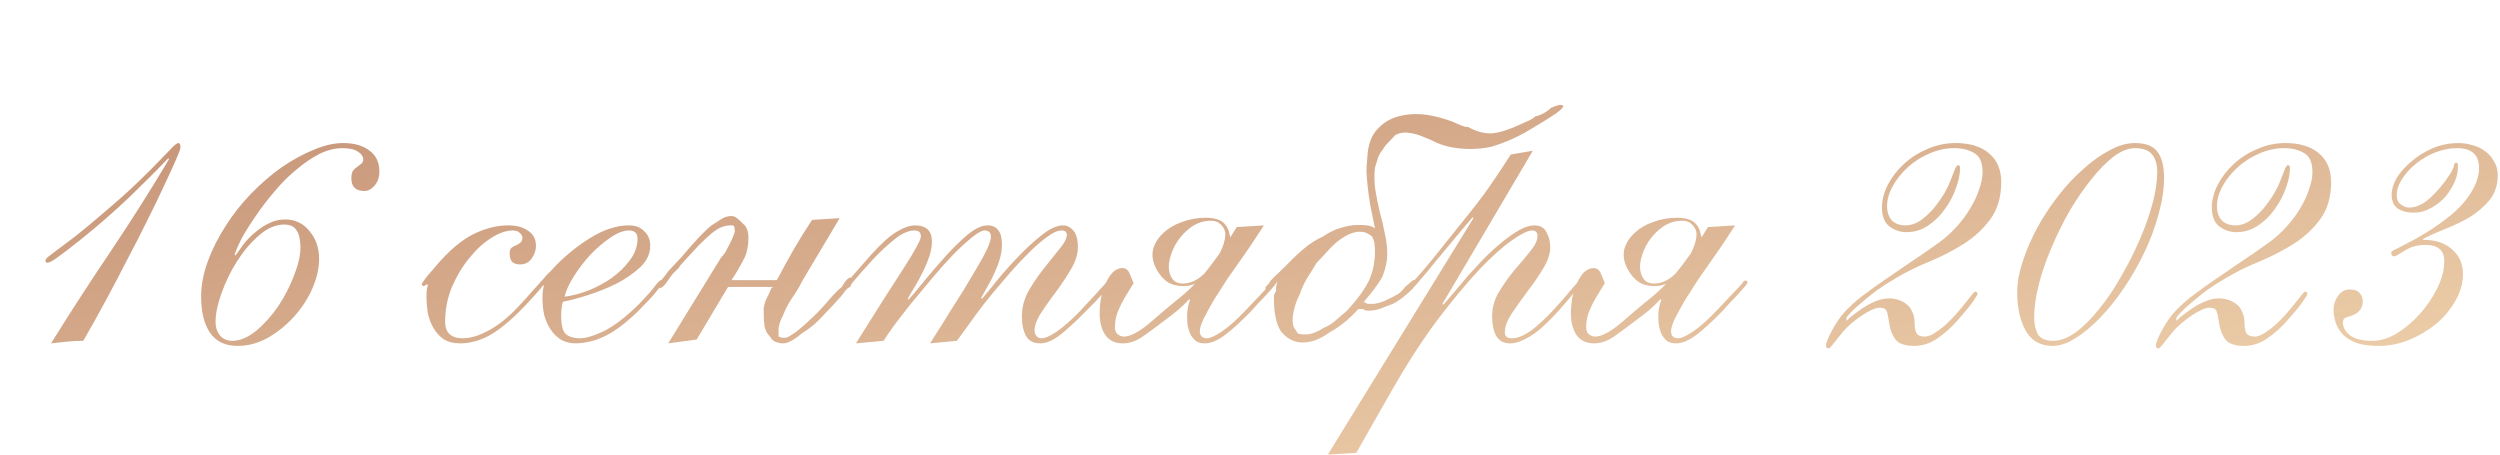 <?xml version="1.0" encoding="UTF-8"?> <svg xmlns="http://www.w3.org/2000/svg" width="324" height="59" viewBox="0 0 324 59" fill="none"> <path d="M6.614 44.5C9.144 40.43 11.748 36.415 14.424 32.455C17.101 28.458 19.594 24.517 21.904 20.63L21.794 20.52C20.254 22.133 18.567 23.82 16.734 25.58C14.901 27.34 12.774 29.192 10.354 31.135C8.924 32.272 7.916 33.042 7.329 33.445C6.779 33.848 6.376 34.05 6.119 34.05C5.972 34.05 5.899 33.958 5.899 33.775C5.899 33.665 5.991 33.518 6.174 33.335C6.394 33.152 6.779 32.858 7.329 32.455C7.916 32.015 8.722 31.41 9.749 30.64C10.776 29.833 12.096 28.733 13.709 27.34C15.396 25.91 16.808 24.645 17.944 23.545C19.081 22.445 19.997 21.528 20.694 20.795C21.427 20.025 21.977 19.457 22.344 19.09C22.711 18.723 22.968 18.54 23.114 18.54C23.297 18.54 23.389 18.723 23.389 19.09C23.389 19.273 23.206 19.787 22.839 20.63C22.473 21.473 21.977 22.555 21.354 23.875C20.767 25.158 20.052 26.643 19.209 28.33C18.402 29.98 17.523 31.703 16.569 33.5C15.652 35.297 14.699 37.112 13.709 38.945C12.719 40.778 11.748 42.52 10.794 44.17C10.061 44.17 9.346 44.207 8.649 44.28C7.989 44.353 7.311 44.427 6.614 44.5ZM27.936 41.695C27.936 42.428 28.138 43.033 28.541 43.51C28.944 43.95 29.458 44.17 30.081 44.17C31.108 44.17 32.153 43.73 33.216 42.85C34.279 41.97 35.233 40.907 36.076 39.66C36.919 38.377 37.598 37.057 38.111 35.7C38.661 34.307 38.936 33.097 38.936 32.07C38.936 31.08 38.771 30.347 38.441 29.87C38.148 29.357 37.616 29.1 36.846 29.1C35.746 29.1 34.664 29.558 33.601 30.475C32.538 31.392 31.584 32.51 30.741 33.83C29.898 35.15 29.219 36.543 28.706 38.01C28.193 39.44 27.936 40.668 27.936 41.695ZM41.356 33.555C41.356 34.765 41.063 36.048 40.476 37.405C39.889 38.725 39.101 39.935 38.111 41.035C37.121 42.135 35.984 43.052 34.701 43.785C33.454 44.482 32.153 44.83 30.796 44.83C29.183 44.83 27.991 44.262 27.221 43.125C26.451 41.988 26.066 40.43 26.066 38.45C26.066 36.947 26.359 35.407 26.946 33.83C27.533 32.253 28.303 30.732 29.256 29.265C30.209 27.762 31.309 26.368 32.556 25.085C33.839 23.765 35.159 22.628 36.516 21.675C37.909 20.722 39.284 19.97 40.641 19.42C41.998 18.833 43.281 18.54 44.491 18.54C45.921 18.54 47.058 18.87 47.901 19.53C48.744 20.153 49.166 21.052 49.166 22.225C49.166 22.995 48.946 23.618 48.506 24.095C48.103 24.535 47.681 24.755 47.241 24.755C46.104 24.755 45.536 24.205 45.536 23.105C45.536 22.665 45.609 22.335 45.756 22.115C45.939 21.895 46.123 21.73 46.306 21.62C46.489 21.473 46.654 21.345 46.801 21.235C46.984 21.088 47.076 20.905 47.076 20.685C47.076 20.282 46.838 19.933 46.361 19.64C45.921 19.347 45.261 19.2 44.381 19.2C43.391 19.2 42.383 19.457 41.356 19.97C40.366 20.483 39.376 21.162 38.386 22.005C37.396 22.812 36.461 23.747 35.581 24.81C34.701 25.837 33.913 26.863 33.216 27.89C32.519 28.88 31.914 29.833 31.401 30.75C30.924 31.667 30.594 32.418 30.411 33.005L30.521 33.115C30.851 32.638 31.218 32.125 31.621 31.575C32.061 31.025 32.556 30.53 33.106 30.09C33.656 29.613 34.243 29.228 34.866 28.935C35.526 28.605 36.223 28.44 36.956 28.44C38.239 28.44 39.284 28.935 40.091 29.925C40.934 30.915 41.356 32.125 41.356 33.555ZM69.462 31.905C69.462 32.418 69.278 32.95 68.912 33.5C68.545 34.013 68.05 34.27 67.427 34.27C66.913 34.27 66.546 34.142 66.326 33.885C66.143 33.592 66.052 33.262 66.052 32.895C66.052 32.528 66.125 32.272 66.272 32.125C66.455 31.978 66.656 31.868 66.876 31.795C67.097 31.685 67.28 31.575 67.427 31.465C67.61 31.318 67.701 31.098 67.701 30.805C67.701 30.585 67.591 30.383 67.371 30.2C67.188 29.98 66.876 29.87 66.436 29.87C65.593 29.87 64.658 30.2 63.632 30.86C62.642 31.483 61.706 32.345 60.827 33.445C59.947 34.508 59.195 35.755 58.572 37.185C57.985 38.615 57.691 40.118 57.691 41.695C57.691 43.125 58.462 43.84 60.002 43.84C60.955 43.84 62.055 43.51 63.301 42.85C64.585 42.153 65.832 41.163 67.041 39.88C67.775 39.11 68.343 38.487 68.746 38.01C69.186 37.533 69.498 37.185 69.681 36.965C69.901 36.708 70.048 36.543 70.121 36.47C70.195 36.36 70.25 36.305 70.287 36.305C70.507 36.305 70.617 36.415 70.617 36.635C70.617 36.708 70.397 37.002 69.957 37.515C69.553 37.992 69.058 38.542 68.472 39.165C66.712 41.072 65.135 42.447 63.742 43.29C62.385 44.097 61.01 44.5 59.617 44.5C58.773 44.5 58.058 44.317 57.471 43.95C56.922 43.547 56.481 43.052 56.151 42.465C55.822 41.878 55.583 41.237 55.437 40.54C55.327 39.807 55.272 39.11 55.272 38.45C55.272 38.01 55.29 37.68 55.327 37.46C55.4 37.203 55.437 37.038 55.437 36.965C55.437 36.892 55.4 36.855 55.327 36.855C55.253 36.855 55.18 36.892 55.106 36.965C55.07 37.038 55.015 37.075 54.941 37.075C54.758 37.075 54.666 36.983 54.666 36.8C54.666 36.763 54.685 36.727 54.721 36.69C54.758 36.617 54.831 36.507 54.941 36.36C55.051 36.177 55.235 35.938 55.492 35.645C55.748 35.352 56.096 34.948 56.536 34.435C58.113 32.565 59.672 31.227 61.212 30.42C62.788 29.613 64.347 29.21 65.886 29.21C66.95 29.21 67.811 29.448 68.472 29.925C69.132 30.365 69.462 31.025 69.462 31.905ZM81.524 29.87C80.791 29.87 79.984 30.182 79.104 30.805C78.224 31.392 77.362 32.125 76.519 33.005C75.713 33.885 74.998 34.82 74.374 35.81C73.751 36.8 73.347 37.68 73.164 38.45C74.081 38.34 75.089 38.083 76.189 37.68C77.289 37.24 78.316 36.69 79.269 36.03C80.222 35.333 81.011 34.563 81.634 33.72C82.294 32.84 82.624 31.905 82.624 30.915C82.624 30.218 82.257 29.87 81.524 29.87ZM84.274 31.85C84.274 32.877 83.834 33.812 82.954 34.655C82.074 35.462 81.029 36.177 79.819 36.8C78.609 37.387 77.362 37.882 76.079 38.285C74.796 38.688 73.751 38.963 72.944 39.11C72.797 39.66 72.724 40.265 72.724 40.925C72.724 41.988 72.889 42.74 73.219 43.18C73.586 43.583 74.191 43.803 75.034 43.84C75.767 43.877 76.812 43.583 78.169 42.96C79.526 42.3 81.047 41.145 82.734 39.495C83.797 38.395 84.513 37.588 84.879 37.075C85.282 36.562 85.539 36.305 85.649 36.305C85.832 36.305 85.924 36.415 85.924 36.635C85.924 36.708 85.796 36.892 85.539 37.185C85.319 37.478 85.026 37.845 84.659 38.285C84.293 38.688 83.871 39.128 83.394 39.605C82.954 40.082 82.532 40.503 82.129 40.87C80.736 42.153 79.453 43.07 78.279 43.62C77.142 44.17 75.933 44.463 74.649 44.5C73.879 44.5 73.219 44.335 72.669 44.005C72.156 43.675 71.716 43.235 71.349 42.685C70.983 42.135 70.707 41.512 70.524 40.815C70.377 40.118 70.304 39.403 70.304 38.67C70.304 38.267 70.323 37.918 70.359 37.625C70.433 37.332 70.469 37.148 70.469 37.075C70.469 37.002 70.451 36.965 70.414 36.965C70.304 37.075 70.194 37.13 70.084 37.13C70.011 37.093 69.974 36.983 69.974 36.8C69.974 36.763 70.047 36.635 70.194 36.415C70.377 36.195 70.579 35.957 70.799 35.7C71.056 35.443 71.294 35.205 71.514 34.985C71.734 34.728 71.899 34.545 72.009 34.435C73.549 32.895 75.126 31.648 76.739 30.695C78.389 29.705 79.984 29.21 81.524 29.21C82.368 29.21 83.028 29.467 83.504 29.98C84.017 30.457 84.274 31.08 84.274 31.85ZM86.602 44.5L93.477 33.335L93.642 33.17C93.715 33.097 93.752 33.042 93.752 33.005C93.788 32.968 93.843 32.913 93.917 32.84C94.797 31.263 95.237 30.273 95.237 29.87C95.237 29.797 95.218 29.687 95.182 29.54C95.182 29.393 95.127 29.283 95.017 29.21H94.632C94.265 29.21 93.898 29.283 93.532 29.43C93.202 29.54 92.762 29.815 92.212 30.255C91.808 30.585 91.258 31.098 90.562 31.795C89.902 32.492 89.095 33.372 88.142 34.435C88.032 34.655 87.83 34.893 87.537 35.15C87.28 35.37 87.042 35.645 86.822 35.975C86.492 36.488 86.217 36.855 85.997 37.075C85.777 37.258 85.612 37.35 85.502 37.35V37.185H85.282C85.282 37.112 85.318 37.002 85.392 36.855C85.465 36.708 85.502 36.598 85.502 36.525C85.612 36.415 85.758 36.25 85.942 36.03C86.162 35.773 86.382 35.48 86.602 35.15L88.307 33.335C90.03 31.282 91.332 29.907 92.212 29.21C92.762 28.843 93.22 28.55 93.587 28.33C93.953 28.11 94.357 28 94.797 28C95.09 28 95.347 28.11 95.567 28.33C95.823 28.513 96.043 28.715 96.227 28.935C96.52 29.155 96.722 29.43 96.832 29.76C96.942 30.09 96.997 30.42 96.997 30.75C96.997 31.813 96.832 32.693 96.502 33.39C96.172 34.05 95.75 34.802 95.237 35.645L94.797 36.305H100.682C101.415 34.912 102.148 33.573 102.882 32.29C103.652 30.97 104.44 29.705 105.247 28.495L108.822 28.275L104.037 36.305C103.633 37.112 103.175 37.882 102.662 38.615C102.185 39.312 101.8 40.045 101.507 40.815C101.25 41.292 101.085 41.695 101.012 42.025C100.938 42.318 100.902 42.52 100.902 42.63V43.62C100.975 43.62 101.067 43.657 101.177 43.73C101.323 43.767 101.507 43.785 101.727 43.785C101.91 43.785 102.167 43.675 102.497 43.455C102.863 43.235 103.248 42.96 103.652 42.63C104.165 42.19 104.733 41.677 105.357 41.09C106.017 40.467 106.75 39.678 107.557 38.725C107.74 38.505 107.96 38.267 108.217 38.01C108.473 37.717 108.767 37.442 109.097 37.185C109.28 36.855 109.463 36.58 109.647 36.36C109.867 36.103 110.05 35.975 110.197 35.975H110.417V36.305C110.417 36.415 110.398 36.525 110.362 36.635C110.362 36.745 110.307 36.928 110.197 37.185C109.94 37.258 109.683 37.478 109.427 37.845C109.207 38.175 108.803 38.652 108.217 39.275C107.483 40.045 106.787 40.778 106.127 41.475C105.467 42.135 104.77 42.685 104.037 43.125C102.937 44.042 102.093 44.5 101.507 44.5C101.213 44.5 100.902 44.445 100.572 44.335C100.242 44.225 99.985 43.987 99.802 43.62C99.435 43.29 99.197 42.85 99.087 42.3C99.013 41.75 98.977 41.2 98.977 40.65V39.935C99.05 39.458 99.178 39.037 99.362 38.67C99.582 38.267 99.783 37.827 99.967 37.35L100.187 37.185H94.357L90.287 44.005L86.602 44.5ZM120.555 44.5C120.739 44.17 121.069 43.638 121.545 42.905C122.022 42.172 122.535 41.347 123.085 40.43C123.672 39.513 124.277 38.56 124.9 37.57C125.524 36.543 126.092 35.59 126.605 34.71C127.155 33.793 127.595 32.987 127.925 32.29C128.255 31.557 128.42 31.025 128.42 30.695C128.42 30.182 128.182 29.907 127.705 29.87C127.339 29.833 126.789 30.108 126.055 30.695C125.322 31.282 124.497 32.033 123.58 32.95C122.7 33.867 121.784 34.893 120.83 36.03C119.877 37.167 118.96 38.267 118.08 39.33C117.237 40.393 116.485 41.365 115.825 42.245C115.202 43.125 114.762 43.767 114.505 44.17L110.93 44.5C113.607 40.21 115.679 36.947 117.145 34.71C118.612 32.437 119.345 31.08 119.345 30.64C119.345 30.127 119.07 29.87 118.52 29.87C117.75 29.87 116.907 30.237 115.99 30.97C115.11 31.667 114.212 32.492 113.295 33.445C112.012 34.838 111.15 35.81 110.71 36.36C110.307 36.873 110.05 37.13 109.94 37.13C109.757 37.13 109.665 37.02 109.665 36.8C109.665 36.727 109.94 36.378 110.49 35.755C111.077 35.095 111.884 34.178 112.91 33.005C114.194 31.575 115.294 30.585 116.21 30.035C117.127 29.485 117.915 29.21 118.575 29.21C120.042 29.21 120.775 29.907 120.775 31.3C120.775 31.923 120.665 32.565 120.445 33.225C120.225 33.885 119.95 34.545 119.62 35.205C119.29 35.865 118.942 36.507 118.575 37.13C118.209 37.717 117.897 38.248 117.64 38.725L117.75 38.835C118.227 38.322 118.887 37.533 119.73 36.47C120.61 35.407 121.527 34.343 122.48 33.28C123.47 32.18 124.442 31.227 125.395 30.42C126.385 29.613 127.247 29.21 127.98 29.21C128.604 29.21 129.062 29.412 129.355 29.815C129.685 30.182 129.85 30.805 129.85 31.685C129.85 32.308 129.759 32.932 129.575 33.555C129.392 34.178 129.154 34.802 128.86 35.425C128.604 36.012 128.31 36.58 127.98 37.13C127.687 37.68 127.412 38.175 127.155 38.615L127.265 38.725C127.742 38.175 128.402 37.368 129.245 36.305C130.125 35.242 131.06 34.197 132.05 33.17C133.077 32.107 134.085 31.19 135.075 30.42C136.102 29.613 137 29.21 137.77 29.21C138.284 29.21 138.724 29.43 139.09 29.87C139.494 30.31 139.695 31.025 139.695 32.015C139.695 32.895 139.42 33.812 138.87 34.765C138.32 35.718 137.697 36.672 137 37.625C136.304 38.542 135.662 39.44 135.075 40.32C134.489 41.163 134.159 41.933 134.085 42.63C134.049 42.923 134.104 43.198 134.25 43.455C134.434 43.712 134.672 43.84 134.965 43.84C135.479 43.84 136.175 43.528 137.055 42.905C137.972 42.245 138.944 41.383 139.97 40.32C140.887 39.33 141.584 38.578 142.06 38.065C142.537 37.515 142.885 37.13 143.105 36.91C143.325 36.653 143.454 36.507 143.49 36.47C143.564 36.397 143.637 36.36 143.71 36.36C143.894 36.36 143.985 36.452 143.985 36.635C143.985 36.708 143.875 36.873 143.655 37.13C143.472 37.35 143.234 37.643 142.94 38.01C142.647 38.34 142.317 38.707 141.95 39.11C141.584 39.477 141.217 39.843 140.85 40.21C139.457 41.64 138.284 42.722 137.33 43.455C136.414 44.152 135.57 44.5 134.8 44.5C133.957 44.5 133.352 44.188 132.985 43.565C132.619 42.905 132.435 42.043 132.435 40.98C132.435 39.843 132.729 38.743 133.315 37.68C133.939 36.617 134.617 35.627 135.35 34.71C136.084 33.793 136.744 32.968 137.33 32.235C137.954 31.502 138.265 30.878 138.265 30.365C138.265 30.255 138.21 30.145 138.1 30.035C138.027 29.925 137.844 29.87 137.55 29.87C137.037 29.87 136.377 30.182 135.57 30.805C134.764 31.392 133.902 32.162 132.985 33.115C132.069 34.032 131.134 35.058 130.18 36.195C129.227 37.295 128.329 38.377 127.485 39.44C126.679 40.503 125.964 41.475 125.34 42.355C124.717 43.198 124.277 43.803 124.02 44.17L120.555 44.5ZM146.918 36.69C146.442 37.46 146.038 38.12 145.708 38.67C145.415 39.183 145.177 39.66 144.993 40.1C144.81 40.503 144.682 40.888 144.608 41.255C144.535 41.622 144.498 42.007 144.498 42.41C144.498 42.85 144.627 43.162 144.883 43.345C145.14 43.528 145.397 43.62 145.653 43.62C146.497 43.62 147.633 43.015 149.063 41.805C150.493 40.558 151.868 39.403 153.188 38.34C153.848 37.79 154.508 37.167 155.168 36.47C155.865 35.737 156.507 34.967 157.093 34.16C157.717 33.353 158.285 32.547 158.798 31.74C159.348 30.933 159.843 30.163 160.283 29.43L163.803 29.21C163.547 29.613 163.162 30.2 162.648 30.97C162.172 31.703 161.622 32.51 160.998 33.39C160.375 34.27 159.733 35.187 159.073 36.14C158.45 37.093 157.863 38.01 157.313 38.89C156.8 39.77 156.36 40.577 155.993 41.31C155.663 42.007 155.498 42.538 155.498 42.905C155.498 43.528 155.81 43.84 156.433 43.84C156.837 43.84 157.478 43.547 158.358 42.96C159.238 42.373 160.32 41.402 161.603 40.045C162.41 39.202 163.033 38.542 163.473 38.065C163.95 37.552 164.298 37.185 164.518 36.965C164.738 36.708 164.867 36.543 164.903 36.47C164.977 36.397 165.05 36.36 165.123 36.36C165.307 36.36 165.398 36.452 165.398 36.635C165.398 36.708 165.288 36.873 165.068 37.13C164.848 37.387 164.573 37.698 164.243 38.065C163.913 38.432 163.547 38.817 163.143 39.22C162.777 39.623 162.447 39.99 162.153 40.32C160.76 41.75 159.587 42.813 158.633 43.51C157.717 44.17 156.892 44.5 156.158 44.5C155.645 44.5 155.242 44.39 154.948 44.17C154.655 43.913 154.417 43.602 154.233 43.235C154.087 42.868 153.977 42.483 153.903 42.08C153.867 41.677 153.848 41.31 153.848 40.98C153.848 40.21 153.977 39.513 154.233 38.89L154.123 38.78C153.72 39.22 153.225 39.697 152.638 40.21C152.052 40.687 151.337 41.237 150.493 41.86C149.687 42.483 148.862 43.088 148.018 43.675C147.175 44.225 146.35 44.5 145.543 44.5C144.517 44.5 143.747 44.133 143.233 43.4C142.757 42.667 142.518 41.75 142.518 40.65C142.518 39.77 142.61 38.927 142.793 38.12C143.013 37.277 143.325 36.543 143.728 35.92C144.132 35.26 144.627 34.875 145.213 34.765C145.837 34.655 146.258 34.948 146.478 35.645L146.918 36.69ZM156.928 28.605C156.048 28.605 155.223 28.862 154.453 29.375C153.72 29.888 153.097 30.53 152.583 31.3C152.107 32.033 151.777 32.803 151.593 33.61C151.41 34.417 151.447 35.113 151.703 35.7C151.813 35.993 151.997 36.25 152.253 36.47C152.547 36.653 152.895 36.745 153.298 36.745C154.068 36.745 154.82 36.47 155.553 35.92C156.287 35.333 156.91 34.673 157.423 33.94C157.937 33.17 158.322 32.4 158.578 31.63C158.835 30.823 158.872 30.2 158.688 29.76C158.505 29.393 158.285 29.118 158.028 28.935C157.772 28.715 157.405 28.605 156.928 28.605ZM158.578 33.335H158.358C158.175 33.628 157.937 33.995 157.643 34.435C157.35 34.875 156.983 35.297 156.543 35.7C156.103 36.067 155.608 36.397 155.058 36.69C154.545 36.947 153.995 37.075 153.408 37.075C152.382 37.075 151.575 36.818 150.988 36.305C150.402 35.792 149.943 35.132 149.613 34.325C149.32 33.555 149.283 32.803 149.503 32.07C149.76 31.337 150.2 30.695 150.823 30.145C151.447 29.558 152.235 29.1 153.188 28.77C154.142 28.403 155.187 28.22 156.323 28.22C157.02 28.22 157.607 28.33 158.083 28.55C158.56 28.77 158.927 29.173 159.183 29.76C159.257 29.98 159.312 30.182 159.348 30.365C159.385 30.548 159.422 30.713 159.458 30.86L159.513 30.915L158.578 33.335ZM167.525 41.475C167.525 41.878 167.58 42.19 167.69 42.41C167.8 42.63 167.91 42.795 168.02 42.905C168.094 43.125 168.222 43.253 168.405 43.29C168.625 43.327 168.9 43.345 169.23 43.345C169.89 43.345 170.679 43.052 171.595 42.465C172.072 42.282 172.53 42.007 172.97 41.64C173.447 41.237 173.979 40.778 174.565 40.265C175.079 39.715 175.592 39.11 176.105 38.45C176.619 37.753 177.04 37.093 177.37 36.47C177.7 35.737 177.92 35.058 178.03 34.435C178.14 33.812 178.195 33.262 178.195 32.785C178.195 32.345 178.177 31.96 178.14 31.63C178.104 31.3 177.994 30.97 177.81 30.64C177.59 30.457 177.352 30.31 177.095 30.2C176.875 30.09 176.582 30.035 176.215 30.035C175.445 30.035 174.584 30.383 173.63 31.08C173.08 31.483 172.567 31.96 172.09 32.51C171.614 33.023 171.119 33.555 170.605 34.105C170.129 34.875 169.689 35.59 169.285 36.25C168.919 36.91 168.644 37.533 168.46 38.12C168.13 38.743 167.892 39.367 167.745 39.99C167.599 40.577 167.525 41.072 167.525 41.475ZM197.28 16.01C197.684 15.827 198.014 15.68 198.27 15.57C198.564 15.423 198.802 15.258 198.985 15.075C199.132 15.075 199.407 14.983 199.81 14.8C200.214 14.617 200.617 14.342 201.02 13.975C201.35 13.828 201.644 13.718 201.9 13.645C202.194 13.572 202.395 13.572 202.505 13.645C202.615 13.682 202.615 13.792 202.505 13.975C202.395 14.122 202.12 14.36 201.68 14.69C200.47 15.497 199.132 16.322 197.665 17.165C196.235 17.972 194.75 18.595 193.21 19.035C191.414 19.402 189.635 19.402 187.875 19.035C187.325 18.925 186.757 18.742 186.17 18.485C185.584 18.192 184.997 17.935 184.41 17.715C183.824 17.458 183.219 17.293 182.595 17.22C182.009 17.11 181.422 17.202 180.835 17.495C180.542 17.825 180.23 18.155 179.9 18.485C179.607 18.778 179.369 19.09 179.185 19.42C178.929 19.713 178.727 20.062 178.58 20.465C178.47 20.832 178.342 21.253 178.195 21.73C178.085 22.72 178.104 23.692 178.25 24.645C178.397 25.562 178.58 26.478 178.8 27.395C179.057 28.312 179.277 29.247 179.46 30.2C179.68 31.117 179.79 32.052 179.79 33.005C179.79 33.775 179.589 34.71 179.185 35.81C178.929 36.287 178.58 36.818 178.14 37.405C177.737 37.955 177.26 38.542 176.71 39.165C176.82 39.165 176.894 39.183 176.93 39.22C176.967 39.22 177.059 39.275 177.205 39.385H177.81C178.434 39.385 179.167 39.165 180.01 38.725C180.414 38.542 180.799 38.34 181.165 38.12C181.532 37.863 181.862 37.533 182.155 37.13L183.145 36.305H183.31H183.53C183.604 36.305 183.64 36.36 183.64 36.47L183.75 36.415C183.677 36.635 183.604 36.745 183.53 36.745L183.145 37.35C182.155 38.34 181.275 39.018 180.505 39.385C179.919 39.605 179.387 39.807 178.91 39.99C178.434 40.173 177.92 40.265 177.37 40.265C176.93 40.265 176.71 40.192 176.71 40.045H176.05C175.39 40.778 174.73 41.402 174.07 41.915C173.447 42.392 172.86 42.777 172.31 43.07C171.137 43.95 169.964 44.39 168.79 44.39C168.277 44.39 167.764 44.262 167.25 44.005C166.737 43.712 166.315 43.345 165.985 42.905C165.399 41.988 165.105 40.595 165.105 38.725C165.105 38.652 165.105 38.523 165.105 38.34C165.142 38.12 165.234 37.918 165.38 37.735C165.38 37.552 165.38 37.368 165.38 37.185C165.417 36.965 165.472 36.727 165.545 36.47C165.472 36.617 165.325 36.782 165.105 36.965C164.922 37.112 164.83 37.24 164.83 37.35C164.757 37.35 164.665 37.387 164.555 37.46C164.482 37.497 164.299 37.515 164.005 37.515V37.35C164.005 37.24 164.042 37.148 164.115 37.075C164.225 36.965 164.335 36.855 164.445 36.745C164.555 36.525 164.775 36.25 165.105 35.92C165.472 35.59 165.912 35.168 166.425 34.655C167.232 33.812 168.039 33.042 168.845 32.345C169.689 31.612 170.569 31.043 171.485 30.64C172.219 30.127 172.97 29.76 173.74 29.54C174.547 29.283 175.317 29.155 176.05 29.155C176.49 29.155 176.875 29.173 177.205 29.21C177.535 29.247 177.865 29.375 178.195 29.595C177.975 28.458 177.774 27.468 177.59 26.625C177.444 25.745 177.334 24.957 177.26 24.26C177.187 23.563 177.132 22.922 177.095 22.335C177.095 21.712 177.132 21.07 177.205 20.41C177.279 18.797 177.719 17.568 178.525 16.725C179.332 15.845 180.322 15.277 181.495 15.02C182.705 14.727 184.007 14.708 185.4 14.965C186.794 15.222 188.132 15.662 189.415 16.285C189.525 16.285 189.635 16.322 189.745 16.395C189.855 16.432 190.02 16.45 190.24 16.45C191.377 17.073 192.44 17.348 193.43 17.275C194.457 17.165 195.74 16.743 197.28 16.01ZM186.941 39.385L187.051 39.495C187.417 39.092 187.876 38.56 188.426 37.9C188.976 37.24 189.581 36.525 190.241 35.755C190.937 34.985 191.652 34.215 192.386 33.445C193.156 32.675 193.926 31.978 194.696 31.355C195.466 30.732 196.199 30.218 196.896 29.815C197.629 29.412 198.289 29.21 198.876 29.21C199.609 29.21 200.122 29.503 200.416 30.09C200.746 30.64 200.911 31.3 200.911 32.07C200.911 32.913 200.599 33.83 199.976 34.82C199.389 35.81 198.711 36.8 197.941 37.79C197.207 38.78 196.529 39.733 195.906 40.65C195.319 41.567 195.026 42.373 195.026 43.07C195.026 43.583 195.319 43.84 195.906 43.84C196.199 43.84 196.529 43.785 196.896 43.675C197.299 43.528 197.757 43.29 198.271 42.96C198.784 42.593 199.371 42.098 200.031 41.475C200.691 40.852 201.442 40.063 202.286 39.11C202.836 38.487 203.257 37.992 203.551 37.625C203.881 37.258 204.119 36.983 204.266 36.8C204.449 36.58 204.559 36.452 204.596 36.415C204.669 36.342 204.742 36.305 204.816 36.305C204.999 36.305 205.091 36.397 205.091 36.58C205.091 36.653 205.072 36.727 205.036 36.8C204.999 36.837 204.926 36.928 204.816 37.075C204.706 37.185 204.522 37.368 204.266 37.625C204.046 37.845 203.752 38.193 203.386 38.67C201.516 40.907 199.976 42.447 198.766 43.29C197.556 44.097 196.547 44.5 195.741 44.5C194.897 44.5 194.292 44.188 193.926 43.565C193.559 42.905 193.376 42.043 193.376 40.98C193.376 39.88 193.669 38.835 194.256 37.845C194.879 36.818 195.557 35.865 196.291 34.985C197.061 34.105 197.739 33.298 198.326 32.565C198.949 31.795 199.261 31.135 199.261 30.585C199.261 30.108 199.022 29.87 198.546 29.87C198.032 29.87 197.171 30.292 195.961 31.135C194.751 31.978 193.321 33.262 191.671 34.985C190.057 36.708 188.261 38.872 186.281 41.475C184.337 44.078 182.357 47.14 180.341 50.66L175.776 58.69L172.091 58.91L190.956 28.275L190.846 28.165C190.112 29.008 189.306 29.962 188.426 31.025C187.582 32.052 186.776 33.023 186.006 33.94C185.272 34.857 184.631 35.627 184.081 36.25C183.567 36.873 183.292 37.185 183.256 37.185C183.036 37.185 182.926 37.093 182.926 36.91C182.926 36.837 182.944 36.763 182.981 36.69C183.054 36.617 183.182 36.47 183.366 36.25C183.586 35.993 183.916 35.627 184.356 35.15C184.796 34.637 185.401 33.903 186.171 32.95C187.454 31.337 188.481 30.053 189.251 29.1C190.057 28.11 190.772 27.212 191.396 26.405C192.056 25.562 192.697 24.682 193.321 23.765C193.981 22.812 194.806 21.565 195.796 20.025L198.656 19.53L186.941 39.385ZM207.988 36.69C207.511 37.46 207.108 38.12 206.778 38.67C206.484 39.183 206.246 39.66 206.063 40.1C205.879 40.503 205.751 40.888 205.678 41.255C205.604 41.622 205.568 42.007 205.568 42.41C205.568 42.85 205.696 43.162 205.953 43.345C206.209 43.528 206.466 43.62 206.723 43.62C207.566 43.62 208.703 43.015 210.133 41.805C211.563 40.558 212.938 39.403 214.258 38.34C214.918 37.79 215.578 37.167 216.238 36.47C216.934 35.737 217.576 34.967 218.163 34.16C218.786 33.353 219.354 32.547 219.868 31.74C220.418 30.933 220.913 30.163 221.353 29.43L224.873 29.21C224.616 29.613 224.231 30.2 223.718 30.97C223.241 31.703 222.691 32.51 222.068 33.39C221.444 34.27 220.803 35.187 220.143 36.14C219.519 37.093 218.933 38.01 218.383 38.89C217.869 39.77 217.429 40.577 217.063 41.31C216.733 42.007 216.568 42.538 216.568 42.905C216.568 43.528 216.879 43.84 217.503 43.84C217.906 43.84 218.548 43.547 219.428 42.96C220.308 42.373 221.389 41.402 222.673 40.045C223.479 39.202 224.103 38.542 224.543 38.065C225.019 37.552 225.368 37.185 225.588 36.965C225.808 36.708 225.936 36.543 225.973 36.47C226.046 36.397 226.119 36.36 226.193 36.36C226.376 36.36 226.468 36.452 226.468 36.635C226.468 36.708 226.358 36.873 226.138 37.13C225.918 37.387 225.643 37.698 225.313 38.065C224.983 38.432 224.616 38.817 224.213 39.22C223.846 39.623 223.516 39.99 223.223 40.32C221.829 41.75 220.656 42.813 219.703 43.51C218.786 44.17 217.961 44.5 217.228 44.5C216.714 44.5 216.311 44.39 216.018 44.17C215.724 43.913 215.486 43.602 215.303 43.235C215.156 42.868 215.046 42.483 214.973 42.08C214.936 41.677 214.918 41.31 214.918 40.98C214.918 40.21 215.046 39.513 215.303 38.89L215.193 38.78C214.789 39.22 214.294 39.697 213.708 40.21C213.121 40.687 212.406 41.237 211.563 41.86C210.756 42.483 209.931 43.088 209.088 43.675C208.244 44.225 207.419 44.5 206.613 44.5C205.586 44.5 204.816 44.133 204.303 43.4C203.826 42.667 203.588 41.75 203.588 40.65C203.588 39.77 203.679 38.927 203.863 38.12C204.083 37.277 204.394 36.543 204.798 35.92C205.201 35.26 205.696 34.875 206.283 34.765C206.906 34.655 207.328 34.948 207.548 35.645L207.988 36.69ZM217.998 28.605C217.118 28.605 216.293 28.862 215.523 29.375C214.789 29.888 214.166 30.53 213.653 31.3C213.176 32.033 212.846 32.803 212.663 33.61C212.479 34.417 212.516 35.113 212.773 35.7C212.883 35.993 213.066 36.25 213.323 36.47C213.616 36.653 213.964 36.745 214.368 36.745C215.138 36.745 215.889 36.47 216.623 35.92C217.356 35.333 217.979 34.673 218.493 33.94C219.006 33.17 219.391 32.4 219.648 31.63C219.904 30.823 219.941 30.2 219.758 29.76C219.574 29.393 219.354 29.118 219.098 28.935C218.841 28.715 218.474 28.605 217.998 28.605ZM219.648 33.335H219.428C219.244 33.628 219.006 33.995 218.713 34.435C218.419 34.875 218.053 35.297 217.613 35.7C217.173 36.067 216.678 36.397 216.128 36.69C215.614 36.947 215.064 37.075 214.478 37.075C213.451 37.075 212.644 36.818 212.058 36.305C211.471 35.792 211.013 35.132 210.683 34.325C210.389 33.555 210.353 32.803 210.573 32.07C210.829 31.337 211.269 30.695 211.893 30.145C212.516 29.558 213.304 29.1 214.258 28.77C215.211 28.403 216.256 28.22 217.393 28.22C218.089 28.22 218.676 28.33 219.153 28.55C219.629 28.77 219.996 29.173 220.253 29.76C220.326 29.98 220.381 30.182 220.418 30.365C220.454 30.548 220.491 30.713 220.528 30.86L220.583 30.915L219.648 33.335ZM239.338 41.585C239.338 41.548 239.503 41.383 239.833 41.09C240.2 40.797 240.64 40.467 241.153 40.1C241.666 39.733 242.253 39.403 242.913 39.11C243.573 38.817 244.215 38.67 244.838 38.67C245.205 38.67 245.571 38.725 245.938 38.835C246.341 38.945 246.708 39.128 247.038 39.385C247.368 39.605 247.625 39.935 247.808 40.375C248.028 40.778 248.138 41.292 248.138 41.915C248.138 42.502 248.23 42.942 248.413 43.235C248.596 43.492 248.945 43.62 249.458 43.62C249.788 43.62 250.173 43.492 250.613 43.235C251.09 42.942 251.566 42.593 252.043 42.19C252.52 41.75 252.996 41.273 253.473 40.76C253.95 40.21 254.39 39.678 254.793 39.165C255.196 38.652 255.471 38.303 255.618 38.12C255.801 37.9 255.93 37.79 256.003 37.79C256.186 37.79 256.278 37.9 256.278 38.12C256.278 38.193 256.113 38.468 255.783 38.945C255.49 39.422 254.775 40.302 253.638 41.585C252.905 42.428 252.061 43.18 251.108 43.84C250.155 44.5 249.146 44.83 248.083 44.83C246.91 44.83 246.103 44.555 245.663 44.005C245.223 43.418 244.948 42.703 244.838 41.86C244.728 41.09 244.618 40.577 244.508 40.32C244.398 40.027 244.105 39.88 243.628 39.88C243.335 39.88 242.986 39.972 242.583 40.155C242.18 40.338 241.758 40.577 241.318 40.87C240.878 41.163 240.42 41.512 239.943 41.915C239.503 42.282 239.118 42.667 238.788 43.07C238.128 43.877 237.688 44.427 237.468 44.72C237.248 45.013 237.083 45.16 236.973 45.16C236.753 45.16 236.643 45.013 236.643 44.72C236.643 44.61 236.716 44.372 236.863 44.005C237.01 43.638 237.211 43.217 237.468 42.74C237.725 42.263 238.036 41.768 238.403 41.255C238.77 40.742 239.191 40.265 239.668 39.825C240.291 39.202 240.988 38.615 241.758 38.065C242.528 37.478 243.371 36.873 244.288 36.25C245.241 35.59 246.286 34.875 247.423 34.105C248.596 33.335 249.898 32.437 251.328 31.41C252.135 30.823 252.886 30.145 253.583 29.375C254.28 28.605 254.866 27.817 255.343 27.01C255.856 26.167 256.241 25.342 256.498 24.535C256.791 23.728 256.938 22.995 256.938 22.335C256.938 21.088 256.59 20.263 255.893 19.86C255.196 19.42 254.316 19.2 253.253 19.2C252.153 19.2 251.071 19.438 250.008 19.915C248.981 20.355 248.065 20.942 247.258 21.675C246.451 22.408 245.791 23.233 245.278 24.15C244.801 25.03 244.563 25.892 244.563 26.735C244.563 27.468 244.765 28.073 245.168 28.55C245.608 28.99 246.213 29.21 246.983 29.21C247.606 29.21 248.23 29.008 248.853 28.605C249.476 28.165 250.045 27.652 250.558 27.065C251.071 26.442 251.53 25.8 251.933 25.14C252.336 24.443 252.63 23.838 252.813 23.325C253.106 22.555 253.308 22.042 253.418 21.785C253.565 21.528 253.675 21.4 253.748 21.4C253.931 21.4 254.023 21.528 254.023 21.785C254.023 22.592 253.84 23.472 253.473 24.425C253.143 25.378 252.666 26.277 252.043 27.12C251.456 27.963 250.723 28.678 249.843 29.265C249 29.815 248.083 30.09 247.093 30.09C246.25 30.09 245.498 29.833 244.838 29.32C244.215 28.807 243.903 28 243.903 26.9C243.903 25.91 244.16 24.92 244.673 23.93C245.186 22.94 245.883 22.042 246.763 21.235C247.643 20.428 248.651 19.787 249.788 19.31C250.961 18.797 252.171 18.54 253.418 18.54C255.288 18.54 256.736 18.98 257.763 19.86C258.826 20.74 259.358 21.987 259.358 23.6C259.358 25.543 258.881 27.157 257.928 28.44C257.011 29.687 255.856 30.75 254.463 31.63C253.07 32.51 251.566 33.28 249.953 33.94C248.34 34.6 246.873 35.333 245.553 36.14C244.783 36.58 244.013 37.075 243.243 37.625C242.51 38.175 241.85 38.707 241.263 39.22C240.676 39.697 240.2 40.137 239.833 40.54C239.466 40.907 239.283 41.163 239.283 41.31L239.338 41.585ZM263.63 41.145C263.63 42.025 263.795 42.758 264.125 43.345C264.492 43.895 265.152 44.17 266.105 44.17C267.022 44.17 267.993 43.803 269.02 43.07C270.047 42.3 271.055 41.292 272.045 40.045C273.072 38.798 274.025 37.387 274.905 35.81C275.822 34.233 276.628 32.638 277.325 31.025C278.022 29.412 278.572 27.853 278.975 26.35C279.378 24.81 279.58 23.453 279.58 22.28C279.58 21.327 279.36 20.575 278.92 20.025C278.48 19.475 277.728 19.2 276.665 19.2C275.822 19.2 274.905 19.567 273.915 20.3C272.962 21.033 272.008 22.005 271.055 23.215C270.102 24.388 269.167 25.745 268.25 27.285C267.37 28.825 266.582 30.42 265.885 32.07C265.188 33.683 264.638 35.278 264.235 36.855C263.832 38.432 263.63 39.862 263.63 41.145ZM261.43 37.9C261.43 36.653 261.668 35.315 262.145 33.885C262.622 32.418 263.245 30.97 264.015 29.54C264.822 28.073 265.738 26.68 266.765 25.36C267.792 24.04 268.873 22.885 270.01 21.895C271.147 20.868 272.283 20.062 273.42 19.475C274.557 18.852 275.638 18.54 276.665 18.54C278.058 18.54 279.03 18.907 279.58 19.64C280.167 20.373 280.46 21.51 280.46 23.05C280.46 24.517 280.222 26.093 279.745 27.78C279.305 29.43 278.7 31.062 277.93 32.675C277.16 34.288 276.28 35.828 275.29 37.295C274.3 38.762 273.255 40.063 272.155 41.2C271.092 42.3 270.028 43.18 268.965 43.84C267.902 44.5 266.93 44.83 266.05 44.83C264.437 44.83 263.263 44.17 262.53 42.85C261.797 41.53 261.43 39.88 261.43 37.9ZM282.092 41.585C282.092 41.548 282.257 41.383 282.587 41.09C282.954 40.797 283.394 40.467 283.907 40.1C284.42 39.733 285.007 39.403 285.667 39.11C286.327 38.817 286.969 38.67 287.592 38.67C287.959 38.67 288.325 38.725 288.692 38.835C289.095 38.945 289.462 39.128 289.792 39.385C290.122 39.605 290.379 39.935 290.562 40.375C290.782 40.778 290.892 41.292 290.892 41.915C290.892 42.502 290.984 42.942 291.167 43.235C291.35 43.492 291.699 43.62 292.212 43.62C292.542 43.62 292.927 43.492 293.367 43.235C293.844 42.942 294.32 42.593 294.797 42.19C295.274 41.75 295.75 41.273 296.227 40.76C296.704 40.21 297.144 39.678 297.547 39.165C297.95 38.652 298.225 38.303 298.372 38.12C298.555 37.9 298.684 37.79 298.757 37.79C298.94 37.79 299.032 37.9 299.032 38.12C299.032 38.193 298.867 38.468 298.537 38.945C298.244 39.422 297.529 40.302 296.392 41.585C295.659 42.428 294.815 43.18 293.862 43.84C292.909 44.5 291.9 44.83 290.837 44.83C289.664 44.83 288.857 44.555 288.417 44.005C287.977 43.418 287.702 42.703 287.592 41.86C287.482 41.09 287.372 40.577 287.262 40.32C287.152 40.027 286.859 39.88 286.382 39.88C286.089 39.88 285.74 39.972 285.337 40.155C284.934 40.338 284.512 40.577 284.072 40.87C283.632 41.163 283.174 41.512 282.697 41.915C282.257 42.282 281.872 42.667 281.542 43.07C280.882 43.877 280.442 44.427 280.222 44.72C280.002 45.013 279.837 45.16 279.727 45.16C279.507 45.16 279.397 45.013 279.397 44.72C279.397 44.61 279.47 44.372 279.617 44.005C279.764 43.638 279.965 43.217 280.222 42.74C280.479 42.263 280.79 41.768 281.157 41.255C281.524 40.742 281.945 40.265 282.422 39.825C283.045 39.202 283.742 38.615 284.512 38.065C285.282 37.478 286.125 36.873 287.042 36.25C287.995 35.59 289.04 34.875 290.177 34.105C291.35 33.335 292.652 32.437 294.082 31.41C294.889 30.823 295.64 30.145 296.337 29.375C297.034 28.605 297.62 27.817 298.097 27.01C298.61 26.167 298.995 25.342 299.252 24.535C299.545 23.728 299.692 22.995 299.692 22.335C299.692 21.088 299.344 20.263 298.647 19.86C297.95 19.42 297.07 19.2 296.007 19.2C294.907 19.2 293.825 19.438 292.762 19.915C291.735 20.355 290.819 20.942 290.012 21.675C289.205 22.408 288.545 23.233 288.032 24.15C287.555 25.03 287.317 25.892 287.317 26.735C287.317 27.468 287.519 28.073 287.922 28.55C288.362 28.99 288.967 29.21 289.737 29.21C290.36 29.21 290.984 29.008 291.607 28.605C292.23 28.165 292.799 27.652 293.312 27.065C293.825 26.442 294.284 25.8 294.687 25.14C295.09 24.443 295.384 23.838 295.567 23.325C295.86 22.555 296.062 22.042 296.172 21.785C296.319 21.528 296.429 21.4 296.502 21.4C296.685 21.4 296.777 21.528 296.777 21.785C296.777 22.592 296.594 23.472 296.227 24.425C295.897 25.378 295.42 26.277 294.797 27.12C294.21 27.963 293.477 28.678 292.597 29.265C291.754 29.815 290.837 30.09 289.847 30.09C289.004 30.09 288.252 29.833 287.592 29.32C286.969 28.807 286.657 28 286.657 26.9C286.657 25.91 286.914 24.92 287.427 23.93C287.94 22.94 288.637 22.042 289.517 21.235C290.397 20.428 291.405 19.787 292.542 19.31C293.715 18.797 294.925 18.54 296.172 18.54C298.042 18.54 299.49 18.98 300.517 19.86C301.58 20.74 302.112 21.987 302.112 23.6C302.112 25.543 301.635 27.157 300.682 28.44C299.765 29.687 298.61 30.75 297.217 31.63C295.824 32.51 294.32 33.28 292.707 33.94C291.094 34.6 289.627 35.333 288.307 36.14C287.537 36.58 286.767 37.075 285.997 37.625C285.264 38.175 284.604 38.707 284.017 39.22C283.43 39.697 282.954 40.137 282.587 40.54C282.22 40.907 282.037 41.163 282.037 41.31L282.092 41.585ZM323.709 22.72C323.709 23.967 323.361 25.03 322.664 25.91C321.967 26.753 321.124 27.487 320.134 28.11C319.144 28.697 318.081 29.21 316.944 29.65C315.844 30.09 314.872 30.53 314.029 30.97V31.08C315.642 31.08 316.907 31.502 317.824 32.345C318.741 33.152 319.199 34.215 319.199 35.535C319.199 36.708 318.869 37.863 318.209 39C317.586 40.1 316.761 41.09 315.734 41.97C314.707 42.813 313.534 43.51 312.214 44.06C310.931 44.573 309.611 44.83 308.254 44.83C307.117 44.83 306.164 44.702 305.394 44.445C304.661 44.152 304.074 43.785 303.634 43.345C303.194 42.868 302.882 42.355 302.699 41.805C302.516 41.218 302.424 40.65 302.424 40.1C302.424 39.513 302.607 38.945 302.974 38.395C303.377 37.808 303.891 37.515 304.514 37.515C305.137 37.515 305.577 37.68 305.834 38.01C306.091 38.303 306.219 38.652 306.219 39.055C306.219 40.045 305.614 40.705 304.404 41.035C304.074 41.108 303.854 41.218 303.744 41.365C303.671 41.512 303.634 41.677 303.634 41.86C303.671 42.483 304.001 43.033 304.624 43.51C305.284 43.95 306.237 44.17 307.484 44.17C308.511 44.17 309.574 43.84 310.674 43.18C311.774 42.483 312.764 41.64 313.644 40.65C314.561 39.623 315.312 38.505 315.899 37.295C316.486 36.085 316.779 34.93 316.779 33.83C316.779 32.437 315.954 31.74 314.304 31.74C313.754 31.74 313.241 31.813 312.764 31.96C312.324 32.107 311.939 32.29 311.609 32.51C311.279 32.693 311.004 32.858 310.784 33.005C310.564 33.152 310.399 33.225 310.289 33.225C310.032 33.225 309.904 33.078 309.904 32.785C309.904 32.675 309.959 32.583 310.069 32.51C310.179 32.437 310.399 32.327 310.729 32.18C311.059 31.997 311.517 31.758 312.104 31.465C312.691 31.172 313.442 30.75 314.359 30.2C316.962 28.587 318.759 27.083 319.749 25.69C320.776 24.297 321.289 22.995 321.289 21.785C321.289 20.062 320.336 19.2 318.429 19.2C317.512 19.2 316.577 19.383 315.624 19.75C314.707 20.117 313.882 20.593 313.149 21.18C312.416 21.767 311.811 22.427 311.334 23.16C310.857 23.893 310.619 24.627 310.619 25.36C310.619 25.873 310.802 26.258 311.169 26.515C311.536 26.772 311.884 26.9 312.214 26.9C313.131 26.9 314.047 26.478 314.964 25.635C315.917 24.755 316.761 23.747 317.494 22.61C317.861 22.023 318.044 21.62 318.044 21.4C318.081 21.18 318.191 21.07 318.374 21.07C318.484 21.07 318.539 21.217 318.539 21.51C318.576 22.133 318.447 22.793 318.154 23.49C317.861 24.187 317.457 24.847 316.944 25.47C316.431 26.057 315.807 26.552 315.074 26.955C314.377 27.358 313.626 27.56 312.819 27.56C311.976 27.56 311.279 27.377 310.729 27.01C310.216 26.643 309.959 26.038 309.959 25.195C309.959 24.535 310.179 23.82 310.619 23.05C311.096 22.28 311.737 21.565 312.544 20.905C313.351 20.208 314.267 19.64 315.294 19.2C316.357 18.76 317.476 18.54 318.649 18.54C319.236 18.54 319.822 18.632 320.409 18.815C321.032 18.962 321.582 19.218 322.059 19.585C322.536 19.915 322.921 20.355 323.214 20.905C323.544 21.418 323.709 22.023 323.709 22.72Z" fill="url(#paint0_linear_4763_43)"></path> <defs> <linearGradient id="paint0_linear_4763_43" x1="45.018" y1="8.529" x2="61.724" y2="106.032" gradientUnits="userSpaceOnUse"> <stop offset="0.028" stop-color="#C79579"></stop> <stop offset="0.958" stop-color="#F2D6B0"></stop> </linearGradient> </defs> </svg> 
